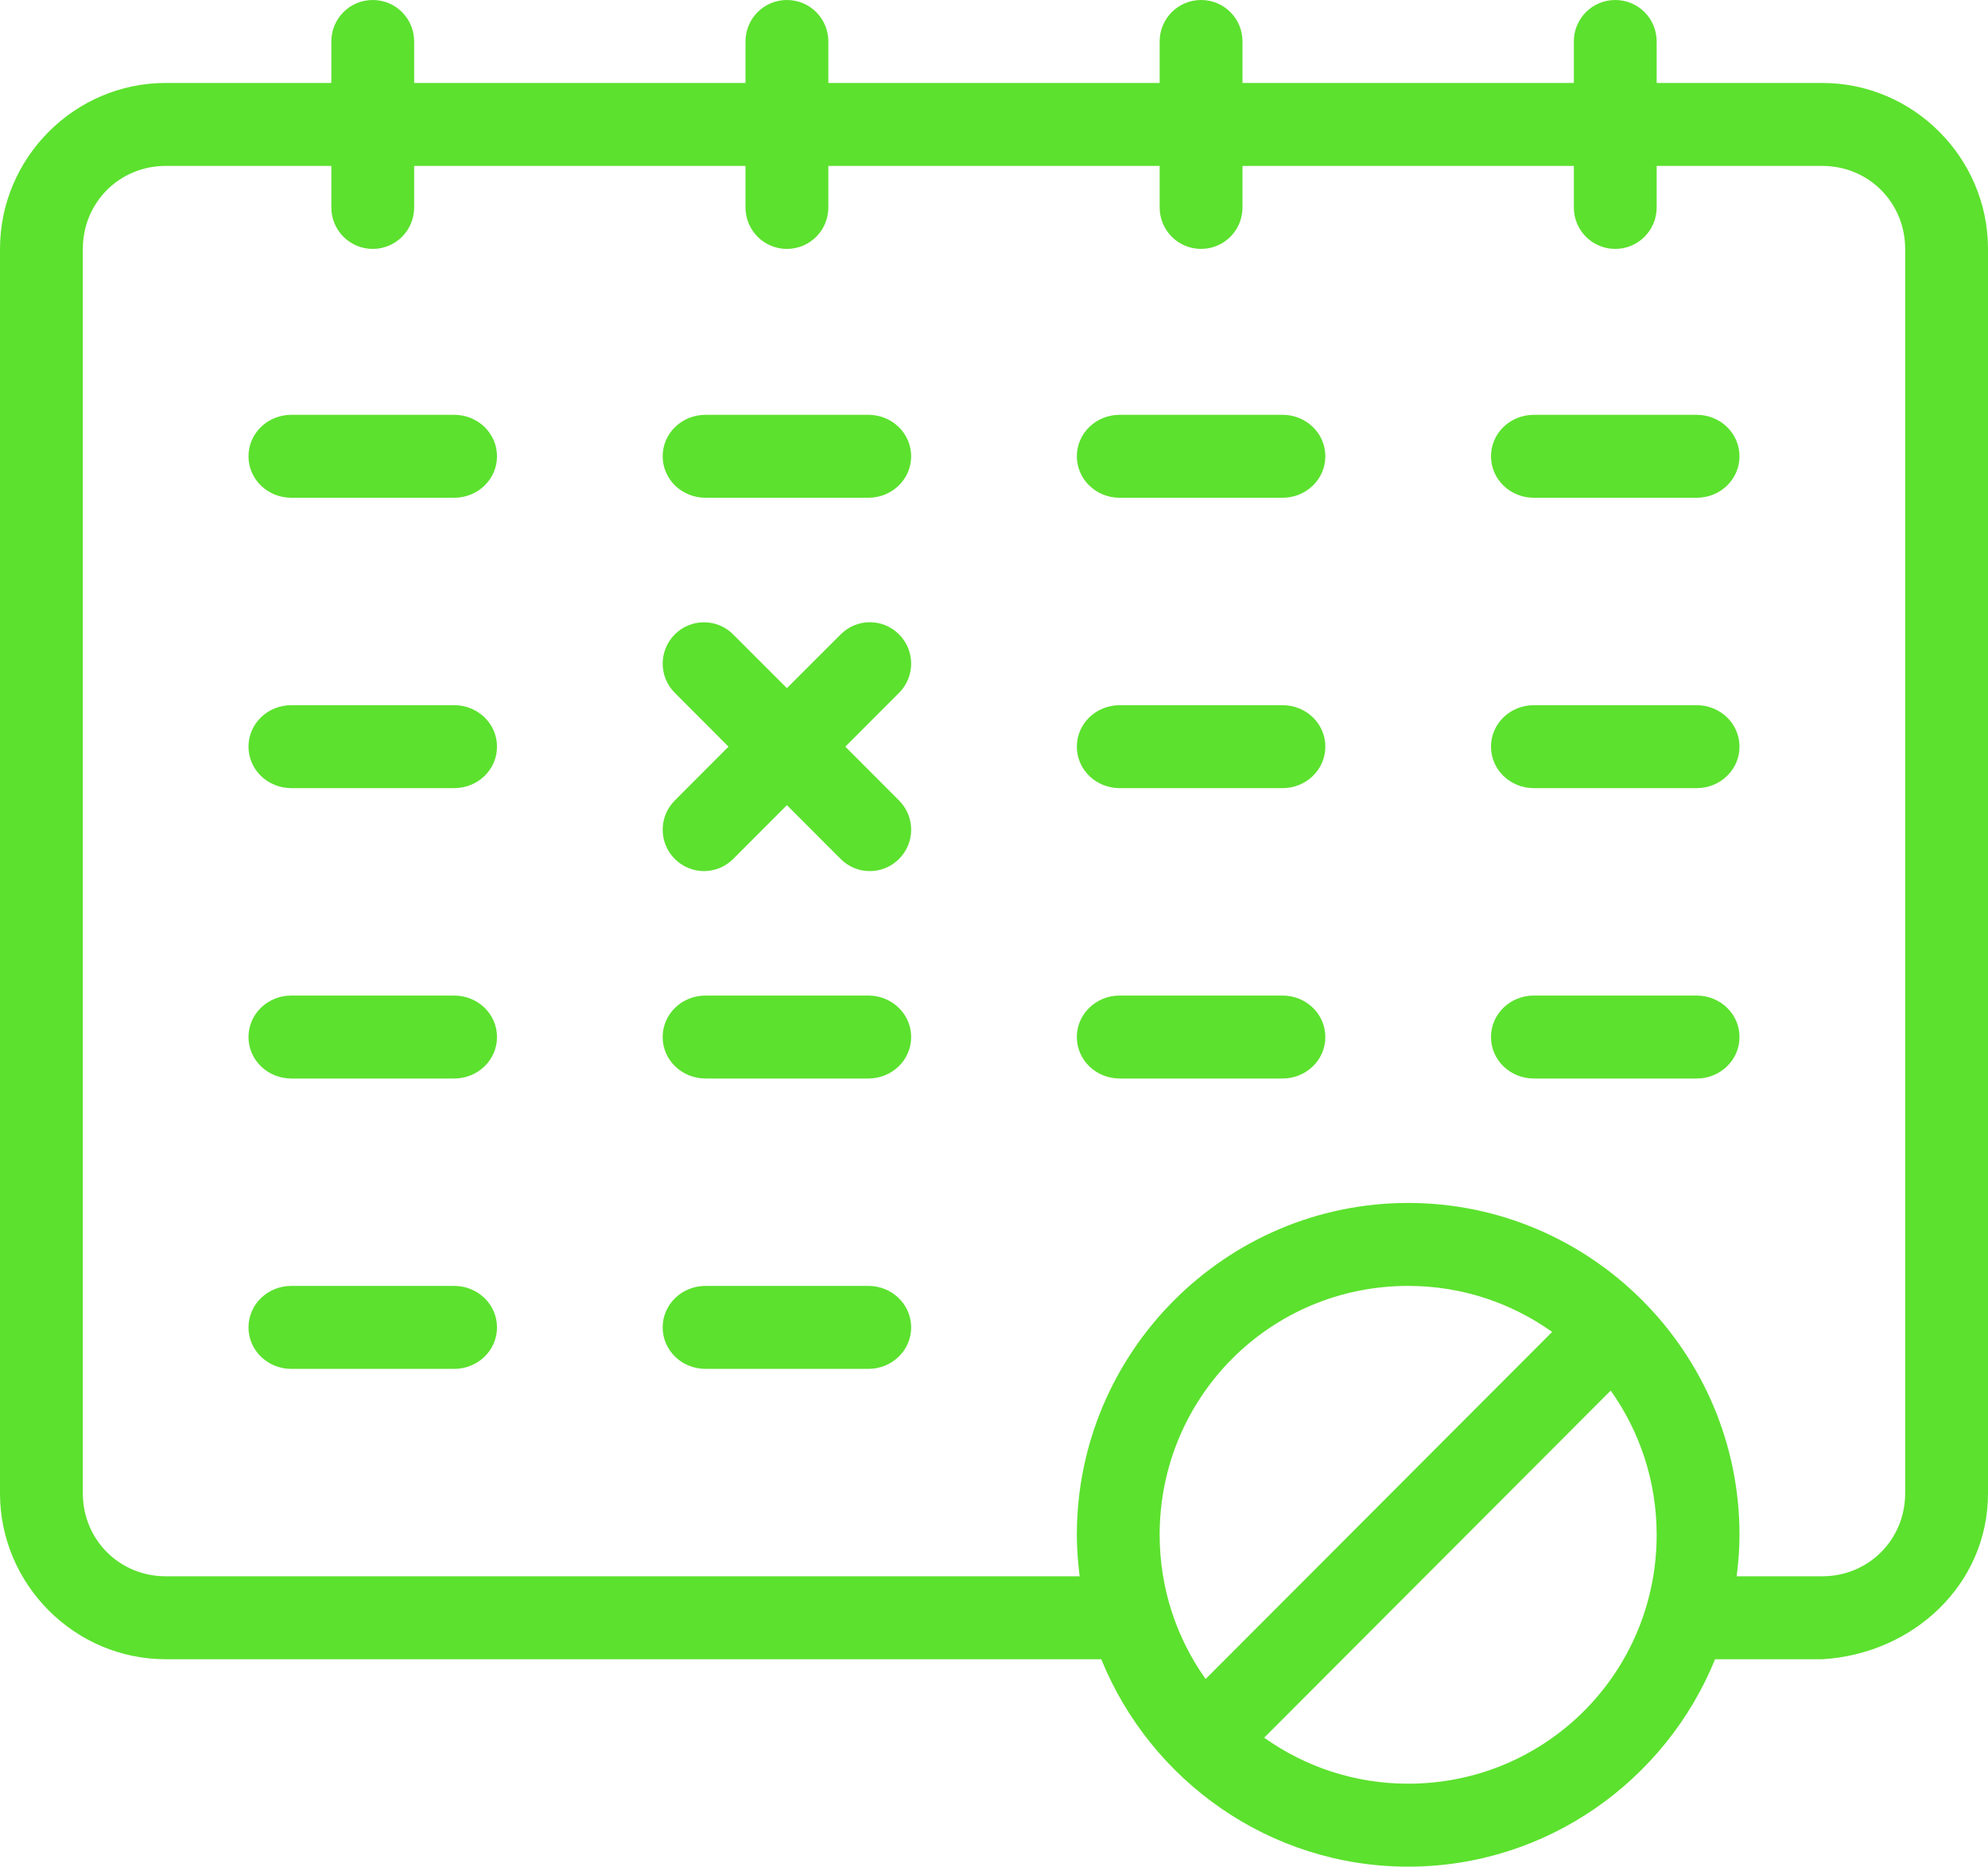 <svg width="82" height="77" viewBox="0 0 82 77" fill="none" xmlns="http://www.w3.org/2000/svg">
<path fill-rule="evenodd" clip-rule="evenodd" d="M15.375 0C14.429 0 13.667 0.763 13.667 1.711V3.422H6.833C3.08 3.422 0 6.507 0 10.267V61.6C0 65.36 3.08 68.444 6.833 68.444H45.424C47.459 73.452 52.367 77 58.083 77C63.799 77 68.707 73.452 70.742 68.444H75.167C78.914 68.224 82 65.36 82 61.6V10.267C82 6.507 78.92 3.422 75.167 3.422H68.333V1.711C68.333 0.763 67.571 0 66.625 0C65.679 0 64.917 0.763 64.917 1.711V3.422H51.25V1.711C51.25 0.763 50.488 0 49.542 0C48.595 0 47.833 0.763 47.833 1.711V3.422H34.167V1.711C34.167 0.763 33.405 0 32.458 0C31.512 0 30.75 0.763 30.75 1.711V3.422H17.083V1.711C17.083 0.763 16.321 0 15.375 0ZM6.833 6.844H13.667V8.556C13.667 9.503 14.429 10.267 15.375 10.267C16.321 10.267 17.083 9.503 17.083 8.556V6.844H30.75V8.556C30.75 9.503 31.512 10.267 32.458 10.267C33.405 10.267 34.167 9.503 34.167 8.556V6.844H47.833V8.556C47.833 9.503 48.595 10.267 49.542 10.267C50.488 10.267 51.25 9.503 51.25 8.556V6.844H64.917V8.556C64.917 9.503 65.679 10.267 66.625 10.267C67.571 10.267 68.333 9.503 68.333 8.556V6.844H75.167C77.074 6.844 78.583 8.356 78.583 10.267V61.6C78.583 63.51 77.074 65.022 75.167 65.022H71.633C71.704 64.461 71.75 63.891 71.75 63.311C71.75 55.771 65.611 49.622 58.083 49.622C50.556 49.622 44.417 55.771 44.417 63.311C44.417 63.891 44.463 64.461 44.533 65.022H6.833C4.926 65.022 3.417 63.51 3.417 61.6V10.267C3.417 8.356 4.926 6.844 6.833 6.844ZM12.018 17.111C11.038 17.111 10.25 17.874 10.25 18.822C10.25 19.77 11.038 20.533 12.018 20.533H18.732C19.712 20.533 20.5 19.77 20.5 18.822C20.5 17.874 19.712 17.111 18.732 17.111H12.018ZM29.102 17.111C28.121 17.111 27.333 17.874 27.333 18.822C27.333 19.77 28.121 20.533 29.102 20.533H35.815C36.795 20.533 37.583 19.77 37.583 18.822C37.583 17.874 36.795 17.111 35.815 17.111H29.102ZM46.185 17.111C45.205 17.111 44.417 17.874 44.417 18.822C44.417 19.77 45.205 20.533 46.185 20.533H52.898C53.879 20.533 54.667 19.77 54.667 18.822C54.667 17.874 53.879 17.111 52.898 17.111H46.185ZM63.268 17.111C62.288 17.111 61.5 17.874 61.5 18.822C61.5 19.77 62.288 20.533 63.268 20.533H69.982C70.962 20.533 71.75 19.77 71.75 18.822C71.75 17.874 70.962 17.111 69.982 17.111H63.268ZM35.878 25.667C35.443 25.667 35.011 25.834 34.677 26.168L32.458 28.387L30.239 26.168C29.906 25.834 29.473 25.67 29.038 25.67C28.603 25.67 28.167 25.834 27.834 26.168C27.167 26.836 27.167 27.913 27.834 28.581L30.049 30.8L27.834 33.019C27.167 33.687 27.167 34.764 27.834 35.432C28.501 36.1 29.576 36.1 30.243 35.432L32.458 33.213L34.674 35.432C35.341 36.1 36.416 36.1 37.083 35.432C37.75 34.764 37.75 33.687 37.083 33.019L34.867 30.8L37.083 28.581C37.75 27.913 37.75 26.836 37.083 26.168C36.749 25.834 36.313 25.667 35.878 25.667ZM12.018 29.089C11.038 29.089 10.25 29.852 10.25 30.8C10.25 31.748 11.038 32.511 12.018 32.511H18.732C19.712 32.511 20.5 31.748 20.5 30.8C20.5 29.852 19.712 29.089 18.732 29.089H12.018ZM46.185 29.089C45.205 29.089 44.417 29.852 44.417 30.8C44.417 31.748 45.205 32.511 46.185 32.511H52.898C53.879 32.511 54.667 31.748 54.667 30.8C54.667 30.089 54.224 29.482 53.589 29.223C53.377 29.136 53.143 29.089 52.898 29.089H46.185ZM63.268 29.089C62.288 29.089 61.5 29.852 61.5 30.8C61.5 31.748 62.288 32.511 63.268 32.511H69.982C70.962 32.511 71.75 31.748 71.75 30.8C71.75 29.852 70.962 29.089 69.982 29.089H63.268ZM12.018 41.067C11.038 41.067 10.25 41.83 10.25 42.778C10.25 43.726 11.038 44.489 12.018 44.489H18.732C19.712 44.489 20.5 43.726 20.5 42.778C20.5 41.83 19.712 41.067 18.732 41.067H12.018ZM29.102 41.067C28.121 41.067 27.333 41.83 27.333 42.778C27.333 43.726 28.121 44.489 29.102 44.489H35.815C36.795 44.489 37.583 43.726 37.583 42.778C37.583 41.83 36.795 41.067 35.815 41.067H29.102ZM46.185 41.067C45.205 41.067 44.417 41.83 44.417 42.778C44.417 43.726 45.205 44.489 46.185 44.489H52.898C53.879 44.489 54.667 43.726 54.667 42.778C54.667 41.83 53.879 41.067 52.898 41.067H46.185ZM63.268 41.067C62.288 41.067 61.5 41.83 61.5 42.778C61.5 43.726 62.288 44.489 63.268 44.489H69.982C70.962 44.489 71.75 43.726 71.75 42.778C71.75 41.83 70.962 41.067 69.982 41.067H63.268ZM12.018 53.044C11.038 53.044 10.25 53.808 10.25 54.756C10.25 55.703 11.038 56.467 12.018 56.467H18.732C19.712 56.467 20.5 55.703 20.5 54.756C20.5 53.808 19.712 53.044 18.732 53.044H12.018ZM29.102 53.044C28.121 53.044 27.333 53.808 27.333 54.756C27.333 55.703 28.121 56.467 29.102 56.467H35.815C36.795 56.467 37.583 55.703 37.583 54.756C37.583 53.808 36.795 53.044 35.815 53.044H29.102ZM58.083 53.044C60.304 53.044 62.348 53.751 64.022 54.943L49.728 69.26C48.539 67.583 47.833 65.535 47.833 63.311C47.833 57.621 52.402 53.044 58.083 53.044ZM66.438 57.362C67.628 59.039 68.333 61.087 68.333 63.311C68.333 69.001 63.764 73.578 58.083 73.578C55.863 73.578 53.819 72.871 52.144 71.68L66.438 57.362Z" fill="#5CE12E"/>
</svg>

